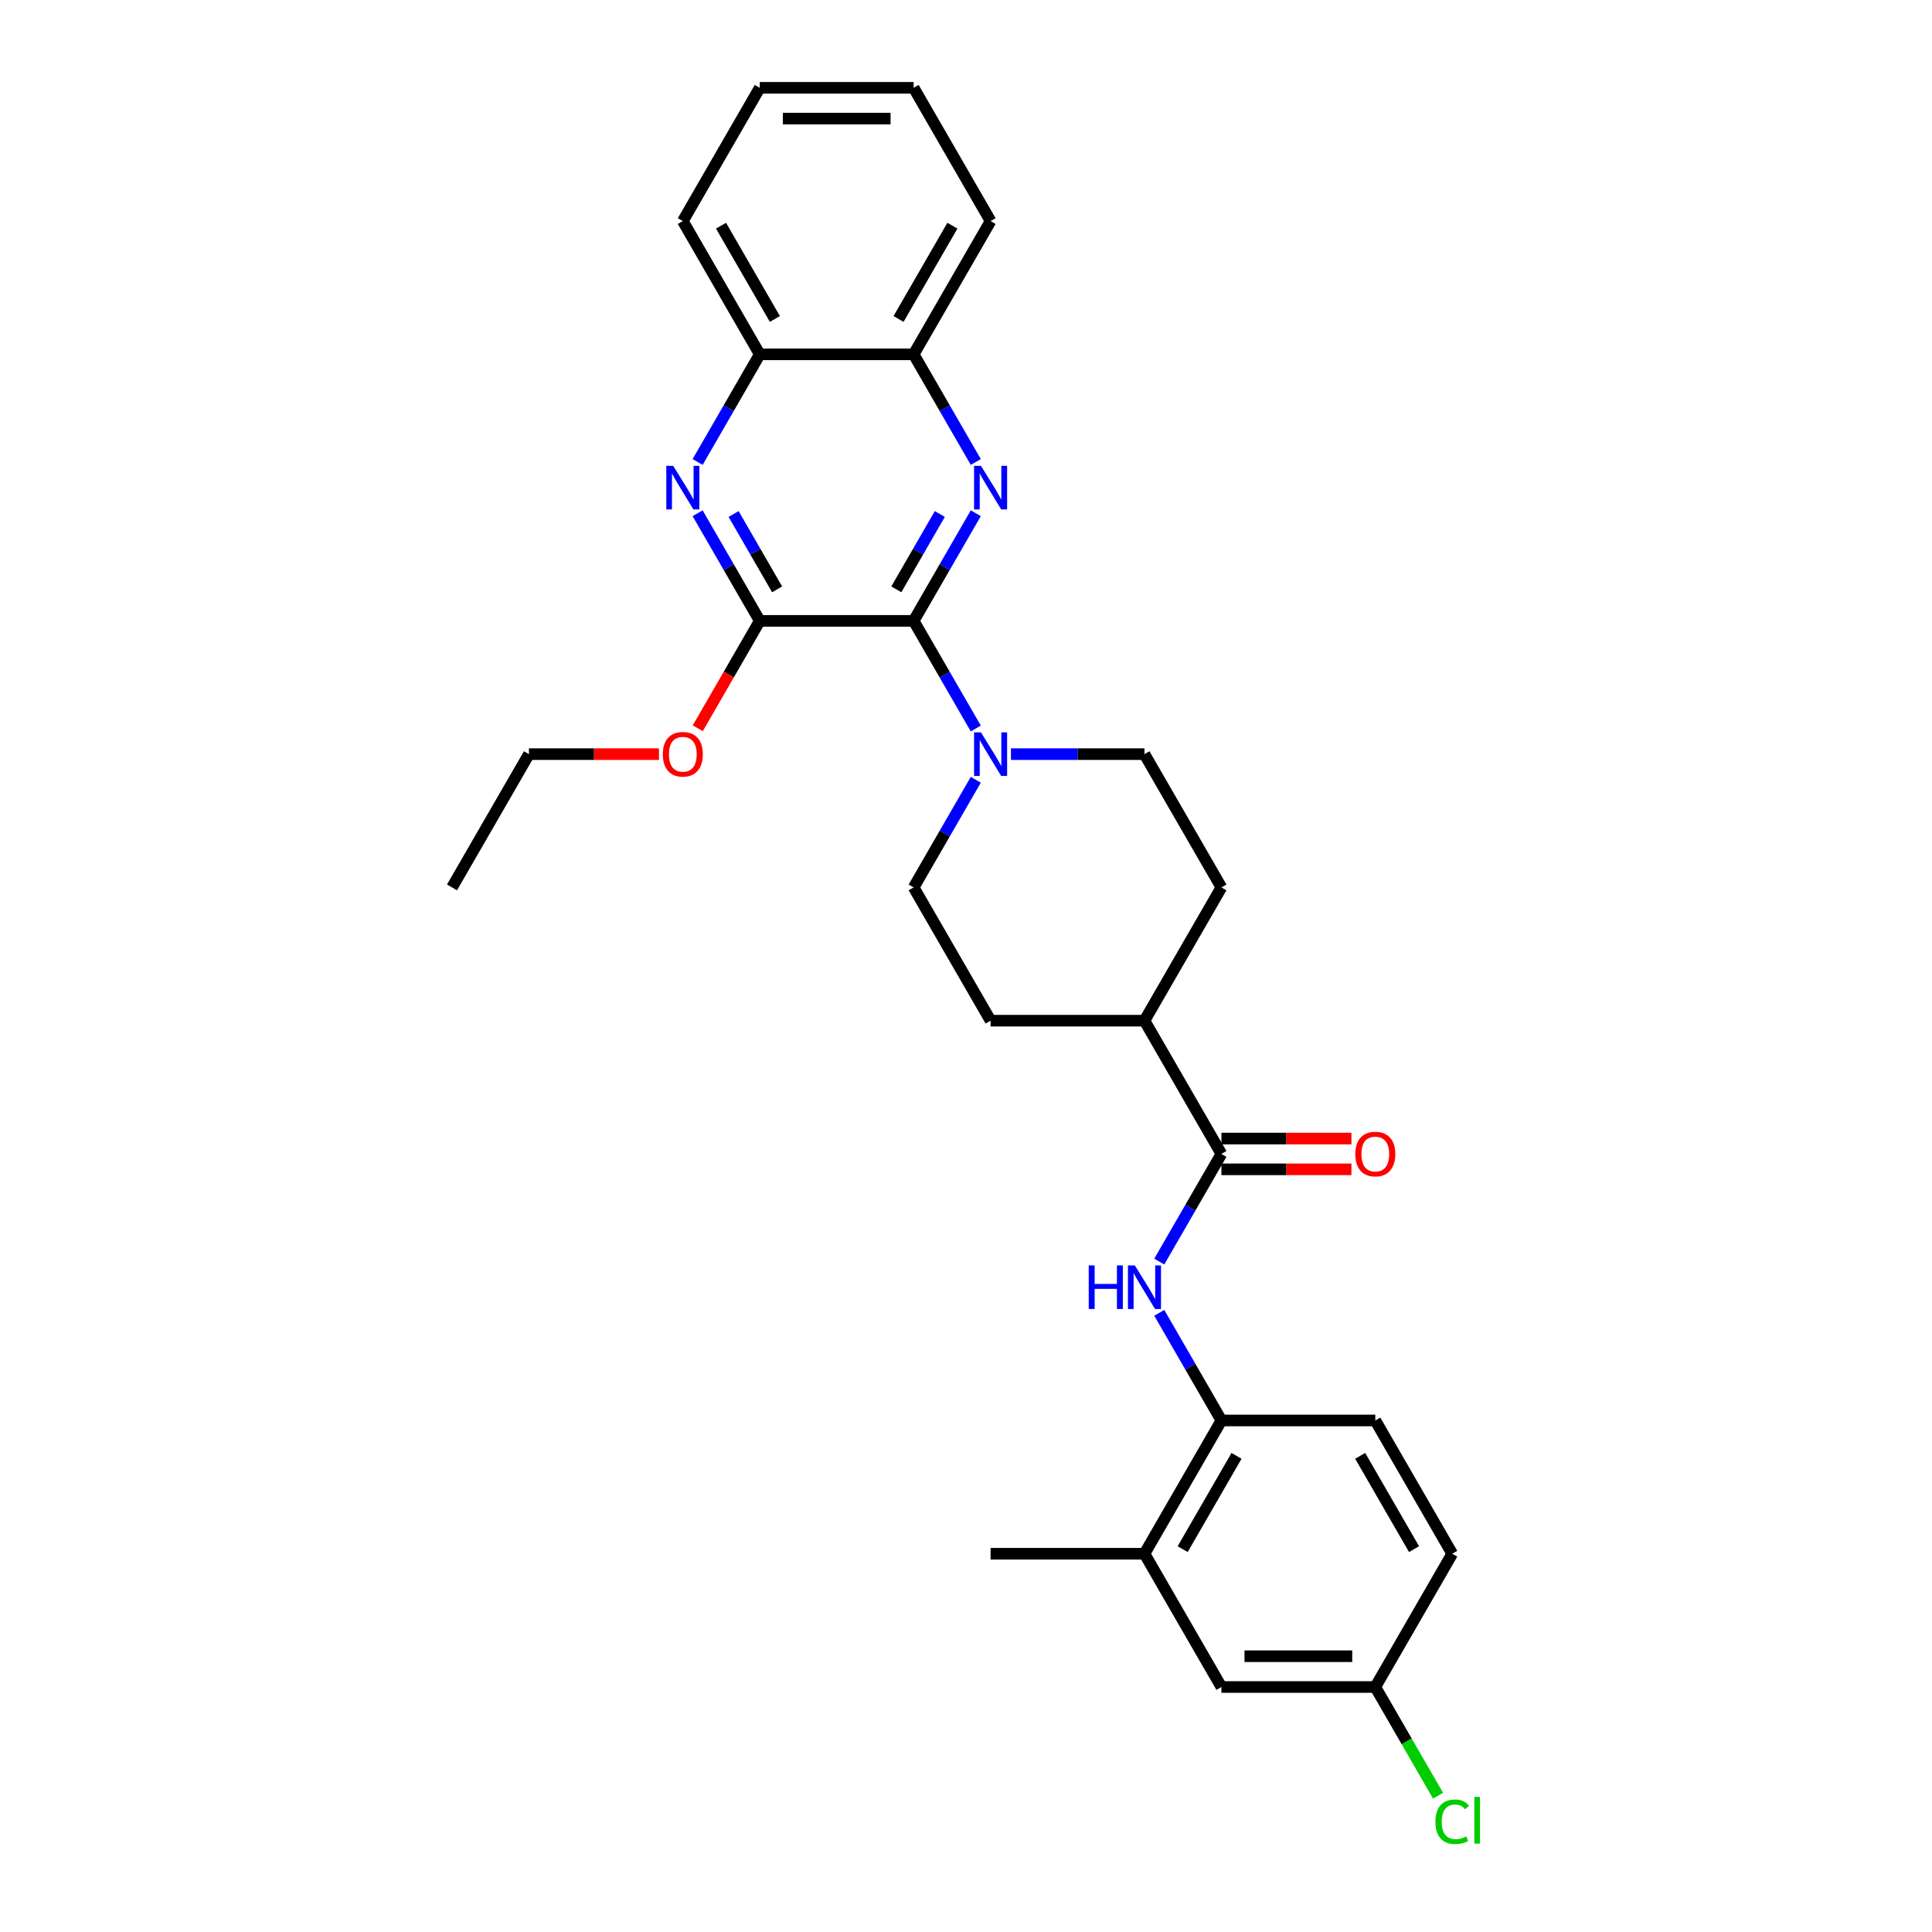 <?xml version='1.0' encoding='iso-8859-1'?>
<svg version='1.1' baseProfile='full'
              xmlns='http://www.w3.org/2000/svg'
                      xmlns:rdkit='http://www.rdkit.org/xml'
                      xmlns:xlink='http://www.w3.org/1999/xlink'
                  xml:space='preserve'
width='1000px' height='1000px' viewBox='0 0 1000 1000'>
<!-- END OF HEADER -->
<rect style='opacity:1.0;fill:#FFFFFF;stroke:none' width='1000' height='1000' x='0' y='0'> </rect>
<path class='bond-0' d='M 472.903,321.366 L 488.985,293.512' style='fill:none;fill-rule:evenodd;stroke:#000000;stroke-width:6px;stroke-linecap:butt;stroke-linejoin:miter;stroke-opacity:1' />
<path class='bond-0' d='M 488.985,293.512 L 505.067,265.658' style='fill:none;fill-rule:evenodd;stroke:#0000FF;stroke-width:6px;stroke-linecap:butt;stroke-linejoin:miter;stroke-opacity:1' />
<path class='bond-0' d='M 463.932,305.045 L 475.19,285.547' style='fill:none;fill-rule:evenodd;stroke:#000000;stroke-width:6px;stroke-linecap:butt;stroke-linejoin:miter;stroke-opacity:1' />
<path class='bond-0' d='M 475.19,285.547 L 486.447,266.049' style='fill:none;fill-rule:evenodd;stroke:#0000FF;stroke-width:6px;stroke-linecap:butt;stroke-linejoin:miter;stroke-opacity:1' />
<path class='bond-1' d='M 472.903,321.366 L 393.255,321.366' style='fill:none;fill-rule:evenodd;stroke:#000000;stroke-width:6px;stroke-linecap:butt;stroke-linejoin:miter;stroke-opacity:1' />
<path class='bond-3' d='M 472.903,321.366 L 488.985,349.221' style='fill:none;fill-rule:evenodd;stroke:#000000;stroke-width:6px;stroke-linecap:butt;stroke-linejoin:miter;stroke-opacity:1' />
<path class='bond-3' d='M 488.985,349.221 L 505.067,377.075' style='fill:none;fill-rule:evenodd;stroke:#0000FF;stroke-width:6px;stroke-linecap:butt;stroke-linejoin:miter;stroke-opacity:1' />
<path class='bond-7' d='M 505.067,239.119 L 488.985,211.265' style='fill:none;fill-rule:evenodd;stroke:#0000FF;stroke-width:6px;stroke-linecap:butt;stroke-linejoin:miter;stroke-opacity:1' />
<path class='bond-7' d='M 488.985,211.265 L 472.903,183.41' style='fill:none;fill-rule:evenodd;stroke:#000000;stroke-width:6px;stroke-linecap:butt;stroke-linejoin:miter;stroke-opacity:1' />
<path class='bond-2' d='M 393.255,321.366 L 377.173,293.512' style='fill:none;fill-rule:evenodd;stroke:#000000;stroke-width:6px;stroke-linecap:butt;stroke-linejoin:miter;stroke-opacity:1' />
<path class='bond-2' d='M 377.173,293.512 L 361.091,265.658' style='fill:none;fill-rule:evenodd;stroke:#0000FF;stroke-width:6px;stroke-linecap:butt;stroke-linejoin:miter;stroke-opacity:1' />
<path class='bond-2' d='M 402.226,305.045 L 390.969,285.547' style='fill:none;fill-rule:evenodd;stroke:#000000;stroke-width:6px;stroke-linecap:butt;stroke-linejoin:miter;stroke-opacity:1' />
<path class='bond-2' d='M 390.969,285.547 L 379.711,266.049' style='fill:none;fill-rule:evenodd;stroke:#0000FF;stroke-width:6px;stroke-linecap:butt;stroke-linejoin:miter;stroke-opacity:1' />
<path class='bond-18' d='M 393.255,321.366 L 377.21,349.157' style='fill:none;fill-rule:evenodd;stroke:#000000;stroke-width:6px;stroke-linecap:butt;stroke-linejoin:miter;stroke-opacity:1' />
<path class='bond-18' d='M 377.21,349.157 L 361.165,376.947' style='fill:none;fill-rule:evenodd;stroke:#FF0000;stroke-width:6px;stroke-linecap:butt;stroke-linejoin:miter;stroke-opacity:1' />
<path class='bond-8' d='M 361.091,239.119 L 377.173,211.265' style='fill:none;fill-rule:evenodd;stroke:#0000FF;stroke-width:6px;stroke-linecap:butt;stroke-linejoin:miter;stroke-opacity:1' />
<path class='bond-8' d='M 377.173,211.265 L 393.255,183.41' style='fill:none;fill-rule:evenodd;stroke:#000000;stroke-width:6px;stroke-linecap:butt;stroke-linejoin:miter;stroke-opacity:1' />
<path class='bond-11' d='M 505.067,403.614 L 488.985,431.468' style='fill:none;fill-rule:evenodd;stroke:#0000FF;stroke-width:6px;stroke-linecap:butt;stroke-linejoin:miter;stroke-opacity:1' />
<path class='bond-11' d='M 488.985,431.468 L 472.903,459.322' style='fill:none;fill-rule:evenodd;stroke:#000000;stroke-width:6px;stroke-linecap:butt;stroke-linejoin:miter;stroke-opacity:1' />
<path class='bond-12' d='M 523.273,390.344 L 557.825,390.344' style='fill:none;fill-rule:evenodd;stroke:#0000FF;stroke-width:6px;stroke-linecap:butt;stroke-linejoin:miter;stroke-opacity:1' />
<path class='bond-12' d='M 557.825,390.344 L 592.377,390.344' style='fill:none;fill-rule:evenodd;stroke:#000000;stroke-width:6px;stroke-linecap:butt;stroke-linejoin:miter;stroke-opacity:1' />
<path class='bond-4' d='M 632.201,597.278 L 592.377,528.3' style='fill:none;fill-rule:evenodd;stroke:#000000;stroke-width:6px;stroke-linecap:butt;stroke-linejoin:miter;stroke-opacity:1' />
<path class='bond-5' d='M 632.201,597.278 L 616.12,625.132' style='fill:none;fill-rule:evenodd;stroke:#000000;stroke-width:6px;stroke-linecap:butt;stroke-linejoin:miter;stroke-opacity:1' />
<path class='bond-5' d='M 616.12,625.132 L 600.038,652.987' style='fill:none;fill-rule:evenodd;stroke:#0000FF;stroke-width:6px;stroke-linecap:butt;stroke-linejoin:miter;stroke-opacity:1' />
<path class='bond-13' d='M 632.201,605.243 L 665.853,605.243' style='fill:none;fill-rule:evenodd;stroke:#000000;stroke-width:6px;stroke-linecap:butt;stroke-linejoin:miter;stroke-opacity:1' />
<path class='bond-13' d='M 665.853,605.243 L 699.505,605.243' style='fill:none;fill-rule:evenodd;stroke:#FF0000;stroke-width:6px;stroke-linecap:butt;stroke-linejoin:miter;stroke-opacity:1' />
<path class='bond-13' d='M 632.201,589.313 L 665.853,589.313' style='fill:none;fill-rule:evenodd;stroke:#000000;stroke-width:6px;stroke-linecap:butt;stroke-linejoin:miter;stroke-opacity:1' />
<path class='bond-13' d='M 665.853,589.313 L 699.505,589.313' style='fill:none;fill-rule:evenodd;stroke:#FF0000;stroke-width:6px;stroke-linecap:butt;stroke-linejoin:miter;stroke-opacity:1' />
<path class='bond-6' d='M 600.038,679.526 L 616.12,707.38' style='fill:none;fill-rule:evenodd;stroke:#0000FF;stroke-width:6px;stroke-linecap:butt;stroke-linejoin:miter;stroke-opacity:1' />
<path class='bond-6' d='M 616.12,707.38 L 632.201,735.234' style='fill:none;fill-rule:evenodd;stroke:#000000;stroke-width:6px;stroke-linecap:butt;stroke-linejoin:miter;stroke-opacity:1' />
<path class='bond-9' d='M 632.201,735.234 L 592.377,804.212' style='fill:none;fill-rule:evenodd;stroke:#000000;stroke-width:6px;stroke-linecap:butt;stroke-linejoin:miter;stroke-opacity:1' />
<path class='bond-9' d='M 640.023,753.546 L 612.146,801.83' style='fill:none;fill-rule:evenodd;stroke:#000000;stroke-width:6px;stroke-linecap:butt;stroke-linejoin:miter;stroke-opacity:1' />
<path class='bond-15' d='M 632.201,735.234 L 711.85,735.234' style='fill:none;fill-rule:evenodd;stroke:#000000;stroke-width:6px;stroke-linecap:butt;stroke-linejoin:miter;stroke-opacity:1' />
<path class='bond-23' d='M 472.903,183.41 L 512.728,114.433' style='fill:none;fill-rule:evenodd;stroke:#000000;stroke-width:6px;stroke-linecap:butt;stroke-linejoin:miter;stroke-opacity:1' />
<path class='bond-23' d='M 465.082,165.099 L 492.959,116.814' style='fill:none;fill-rule:evenodd;stroke:#000000;stroke-width:6px;stroke-linecap:butt;stroke-linejoin:miter;stroke-opacity:1' />
<path class='bond-30' d='M 472.903,183.41 L 393.255,183.41' style='fill:none;fill-rule:evenodd;stroke:#000000;stroke-width:6px;stroke-linecap:butt;stroke-linejoin:miter;stroke-opacity:1' />
<path class='bond-24' d='M 393.255,183.41 L 353.43,114.433' style='fill:none;fill-rule:evenodd;stroke:#000000;stroke-width:6px;stroke-linecap:butt;stroke-linejoin:miter;stroke-opacity:1' />
<path class='bond-24' d='M 401.076,165.099 L 373.199,116.814' style='fill:none;fill-rule:evenodd;stroke:#000000;stroke-width:6px;stroke-linecap:butt;stroke-linejoin:miter;stroke-opacity:1' />
<path class='bond-14' d='M 592.377,804.212 L 632.201,873.19' style='fill:none;fill-rule:evenodd;stroke:#000000;stroke-width:6px;stroke-linecap:butt;stroke-linejoin:miter;stroke-opacity:1' />
<path class='bond-22' d='M 592.377,804.212 L 512.728,804.212' style='fill:none;fill-rule:evenodd;stroke:#000000;stroke-width:6px;stroke-linecap:butt;stroke-linejoin:miter;stroke-opacity:1' />
<path class='bond-10' d='M 592.377,528.3 L 632.201,459.322' style='fill:none;fill-rule:evenodd;stroke:#000000;stroke-width:6px;stroke-linecap:butt;stroke-linejoin:miter;stroke-opacity:1' />
<path class='bond-29' d='M 592.377,528.3 L 512.728,528.3' style='fill:none;fill-rule:evenodd;stroke:#000000;stroke-width:6px;stroke-linecap:butt;stroke-linejoin:miter;stroke-opacity:1' />
<path class='bond-17' d='M 472.903,459.322 L 512.728,528.3' style='fill:none;fill-rule:evenodd;stroke:#000000;stroke-width:6px;stroke-linecap:butt;stroke-linejoin:miter;stroke-opacity:1' />
<path class='bond-16' d='M 592.377,390.344 L 632.201,459.322' style='fill:none;fill-rule:evenodd;stroke:#000000;stroke-width:6px;stroke-linecap:butt;stroke-linejoin:miter;stroke-opacity:1' />
<path class='bond-32' d='M 632.201,873.19 L 711.85,873.19' style='fill:none;fill-rule:evenodd;stroke:#000000;stroke-width:6px;stroke-linecap:butt;stroke-linejoin:miter;stroke-opacity:1' />
<path class='bond-32' d='M 644.149,857.26 L 699.903,857.26' style='fill:none;fill-rule:evenodd;stroke:#000000;stroke-width:6px;stroke-linecap:butt;stroke-linejoin:miter;stroke-opacity:1' />
<path class='bond-20' d='M 711.85,735.234 L 751.675,804.212' style='fill:none;fill-rule:evenodd;stroke:#000000;stroke-width:6px;stroke-linecap:butt;stroke-linejoin:miter;stroke-opacity:1' />
<path class='bond-20' d='M 704.028,753.546 L 731.905,801.83' style='fill:none;fill-rule:evenodd;stroke:#000000;stroke-width:6px;stroke-linecap:butt;stroke-linejoin:miter;stroke-opacity:1' />
<path class='bond-25' d='M 341.085,390.344 L 307.433,390.344' style='fill:none;fill-rule:evenodd;stroke:#FF0000;stroke-width:6px;stroke-linecap:butt;stroke-linejoin:miter;stroke-opacity:1' />
<path class='bond-25' d='M 307.433,390.344 L 273.781,390.344' style='fill:none;fill-rule:evenodd;stroke:#000000;stroke-width:6px;stroke-linecap:butt;stroke-linejoin:miter;stroke-opacity:1' />
<path class='bond-19' d='M 711.85,873.19 L 751.675,804.212' style='fill:none;fill-rule:evenodd;stroke:#000000;stroke-width:6px;stroke-linecap:butt;stroke-linejoin:miter;stroke-opacity:1' />
<path class='bond-21' d='M 711.85,873.19 L 728.093,901.323' style='fill:none;fill-rule:evenodd;stroke:#000000;stroke-width:6px;stroke-linecap:butt;stroke-linejoin:miter;stroke-opacity:1' />
<path class='bond-21' d='M 728.093,901.323 L 744.335,929.456' style='fill:none;fill-rule:evenodd;stroke:#00CC00;stroke-width:6px;stroke-linecap:butt;stroke-linejoin:miter;stroke-opacity:1' />
<path class='bond-27' d='M 512.728,114.433 L 472.903,45.455' style='fill:none;fill-rule:evenodd;stroke:#000000;stroke-width:6px;stroke-linecap:butt;stroke-linejoin:miter;stroke-opacity:1' />
<path class='bond-28' d='M 353.43,114.433 L 393.255,45.455' style='fill:none;fill-rule:evenodd;stroke:#000000;stroke-width:6px;stroke-linecap:butt;stroke-linejoin:miter;stroke-opacity:1' />
<path class='bond-26' d='M 273.781,390.344 L 233.957,459.322' style='fill:none;fill-rule:evenodd;stroke:#000000;stroke-width:6px;stroke-linecap:butt;stroke-linejoin:miter;stroke-opacity:1' />
<path class='bond-31' d='M 472.903,45.455 L 393.255,45.455' style='fill:none;fill-rule:evenodd;stroke:#000000;stroke-width:6px;stroke-linecap:butt;stroke-linejoin:miter;stroke-opacity:1' />
<path class='bond-31' d='M 460.956,61.384 L 405.202,61.384' style='fill:none;fill-rule:evenodd;stroke:#000000;stroke-width:6px;stroke-linecap:butt;stroke-linejoin:miter;stroke-opacity:1' />
<path  class='atom-1' d='M 507.742 241.11
L 515.133 253.057
Q 515.866 254.236, 517.045 256.371
Q 518.224 258.505, 518.287 258.633
L 518.287 241.11
L 521.282 241.11
L 521.282 263.667
L 518.192 263.667
L 510.259 250.604
Q 509.335 249.075, 508.347 247.323
Q 507.391 245.57, 507.105 245.029
L 507.105 263.667
L 504.174 263.667
L 504.174 241.11
L 507.742 241.11
' fill='#0000FF'/>
<path  class='atom-3' d='M 348.444 241.11
L 355.836 253.057
Q 356.568 254.236, 357.747 256.371
Q 358.926 258.505, 358.99 258.633
L 358.99 241.11
L 361.984 241.11
L 361.984 263.667
L 358.894 263.667
L 350.961 250.604
Q 350.037 249.075, 349.049 247.323
Q 348.094 245.57, 347.807 245.029
L 347.807 263.667
L 344.876 263.667
L 344.876 241.11
L 348.444 241.11
' fill='#0000FF'/>
<path  class='atom-4' d='M 507.742 379.066
L 515.133 391.013
Q 515.866 392.192, 517.045 394.327
Q 518.224 396.461, 518.287 396.589
L 518.287 379.066
L 521.282 379.066
L 521.282 401.623
L 518.192 401.623
L 510.259 388.56
Q 509.335 387.031, 508.347 385.279
Q 507.391 383.526, 507.105 382.985
L 507.105 401.623
L 504.174 401.623
L 504.174 379.066
L 507.742 379.066
' fill='#0000FF'/>
<path  class='atom-6' d='M 563.528 654.978
L 566.586 654.978
L 566.586 664.568
L 578.12 664.568
L 578.12 654.978
L 581.178 654.978
L 581.178 677.534
L 578.12 677.534
L 578.12 667.116
L 566.586 667.116
L 566.586 677.534
L 563.528 677.534
L 563.528 654.978
' fill='#0000FF'/>
<path  class='atom-6' d='M 587.391 654.978
L 594.782 666.925
Q 595.515 668.104, 596.694 670.239
Q 597.873 672.373, 597.936 672.501
L 597.936 654.978
L 600.931 654.978
L 600.931 677.534
L 597.841 677.534
L 589.908 664.472
Q 588.984 662.943, 587.996 661.191
Q 587.04 659.438, 586.754 658.897
L 586.754 677.534
L 583.822 677.534
L 583.822 654.978
L 587.391 654.978
' fill='#0000FF'/>
<path  class='atom-14' d='M 701.496 597.342
Q 701.496 591.926, 704.172 588.899
Q 706.848 585.872, 711.85 585.872
Q 716.852 585.872, 719.528 588.899
Q 722.204 591.926, 722.204 597.342
Q 722.204 602.822, 719.496 605.944
Q 716.788 609.034, 711.85 609.034
Q 706.88 609.034, 704.172 605.944
Q 701.496 602.854, 701.496 597.342
M 711.85 606.486
Q 715.291 606.486, 717.139 604.192
Q 719.019 601.866, 719.019 597.342
Q 719.019 592.913, 717.139 590.683
Q 715.291 588.421, 711.85 588.421
Q 708.409 588.421, 706.53 590.651
Q 704.682 592.882, 704.682 597.342
Q 704.682 601.898, 706.53 604.192
Q 708.409 606.486, 711.85 606.486
' fill='#FF0000'/>
<path  class='atom-19' d='M 343.076 390.408
Q 343.076 384.992, 345.752 381.965
Q 348.428 378.939, 353.43 378.939
Q 358.432 378.939, 361.108 381.965
Q 363.784 384.992, 363.784 390.408
Q 363.784 395.888, 361.076 399.01
Q 358.368 402.101, 353.43 402.101
Q 348.46 402.101, 345.752 399.01
Q 343.076 395.92, 343.076 390.408
M 353.43 399.552
Q 356.871 399.552, 358.719 397.258
Q 360.599 394.932, 360.599 390.408
Q 360.599 385.98, 358.719 383.749
Q 356.871 381.487, 353.43 381.487
Q 349.989 381.487, 348.11 383.718
Q 346.262 385.948, 346.262 390.408
Q 346.262 394.964, 348.11 397.258
Q 349.989 399.552, 353.43 399.552
' fill='#FF0000'/>
<path  class='atom-22' d='M 742.977 942.949
Q 742.977 937.341, 745.589 934.41
Q 748.234 931.447, 753.236 931.447
Q 757.887 931.447, 760.372 934.729
L 758.269 936.449
Q 756.453 934.06, 753.236 934.06
Q 749.827 934.06, 748.011 936.354
Q 746.227 938.616, 746.227 942.949
Q 746.227 947.409, 748.074 949.703
Q 749.954 951.997, 753.586 951.997
Q 756.071 951.997, 758.97 950.499
L 759.862 952.889
Q 758.684 953.653, 756.9 954.099
Q 755.115 954.545, 753.14 954.545
Q 748.234 954.545, 745.589 951.551
Q 742.977 948.556, 742.977 942.949
' fill='#00CC00'/>
<path  class='atom-22' d='M 763.112 930.077
L 766.043 930.077
L 766.043 954.259
L 763.112 954.259
L 763.112 930.077
' fill='#00CC00'/>
</svg>
